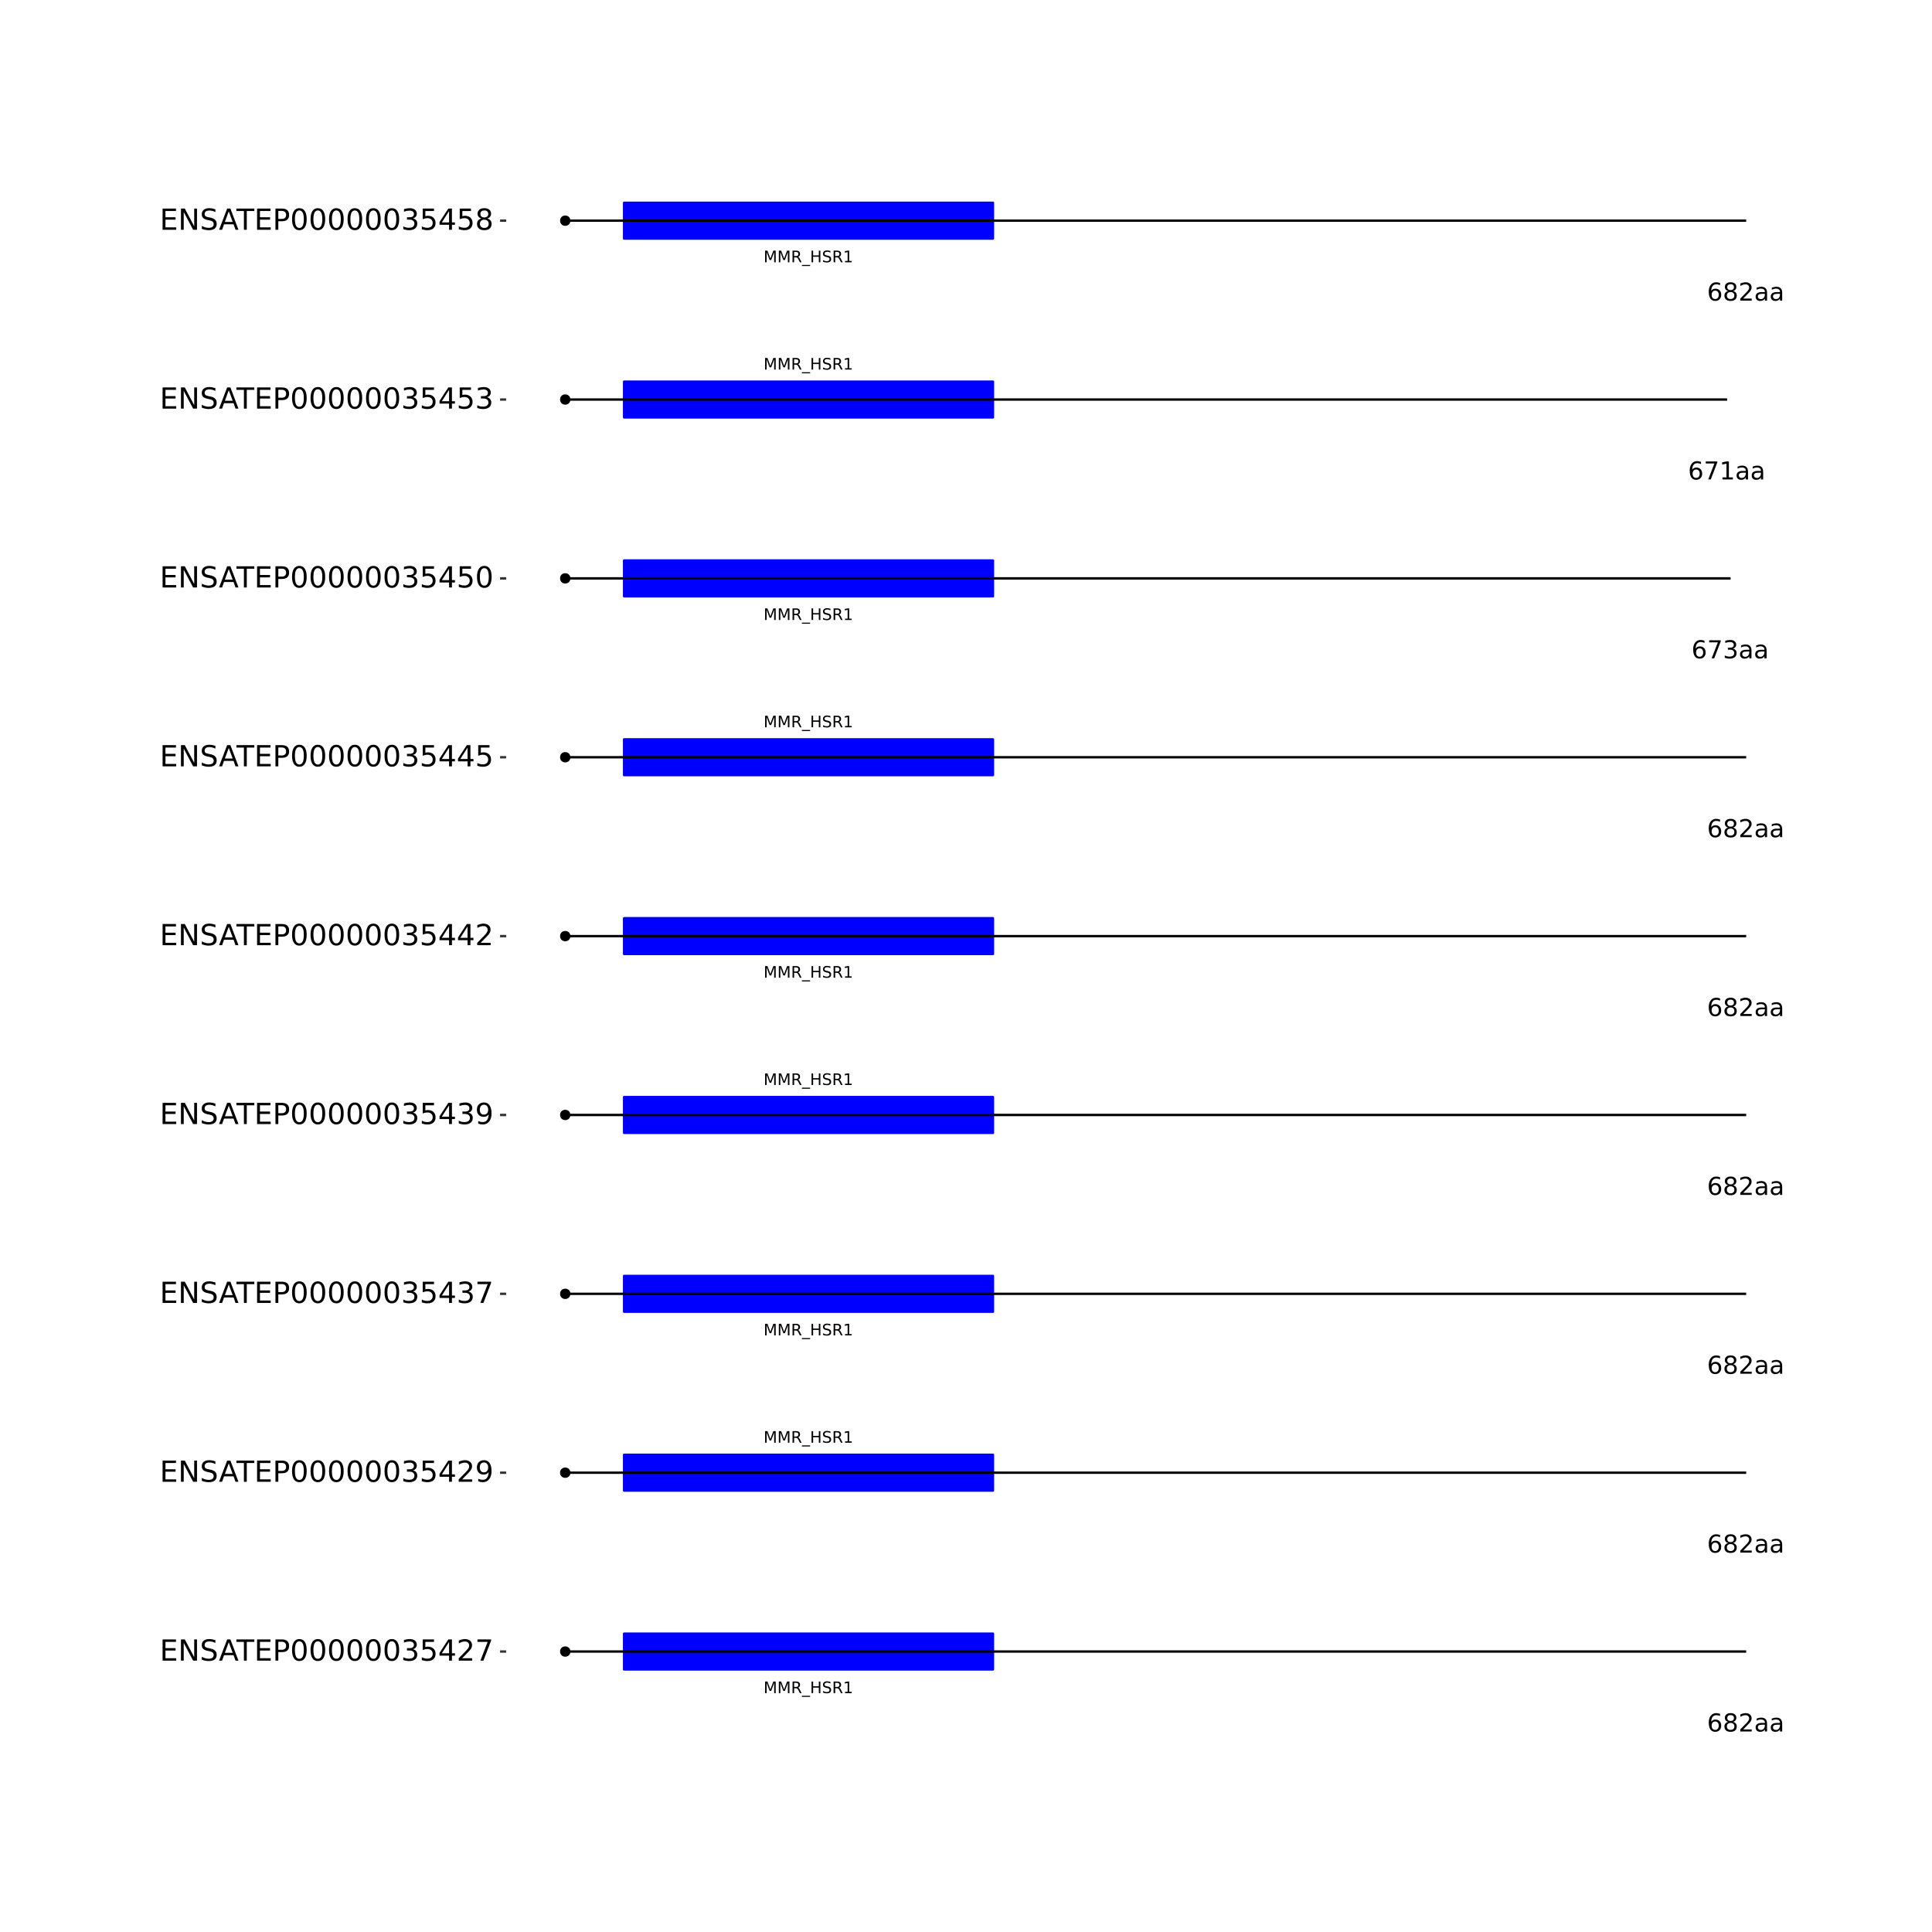 <?xml version="1.0" encoding="UTF-8"?>
<svg xmlns="http://www.w3.org/2000/svg" xmlns:xlink="http://www.w3.org/1999/xlink" width="864pt" height="864pt" viewBox="0 0 864 864" version="1.1">
<defs>
<g>
<symbol overflow="visible" id="glyph0-0">
<path style="stroke:none;" d="M 0.359 1.25 L 0.359 -5.016 L 3.906 -5.016 L 3.906 1.25 Z M 0.75 0.859 L 3.516 0.859 L 3.516 -4.609 L 0.75 -4.609 Z M 0.75 0.859 "/>
</symbol>
<symbol overflow="visible" id="glyph0-1">
<path style="stroke:none;" d="M 0.703 -5.188 L 1.75 -5.188 L 3.062 -1.656 L 4.391 -5.188 L 5.438 -5.188 L 5.438 0 L 4.75 0 L 4.75 -4.547 L 3.422 -1 L 2.719 -1 L 1.375 -4.547 L 1.375 0 L 0.703 0 Z M 0.703 -5.188 "/>
</symbol>
<symbol overflow="visible" id="glyph0-2">
<path style="stroke:none;" d="M 3.156 -2.438 C 3.301 -2.383 3.445 -2.273 3.594 -2.109 C 3.738 -1.941 3.879 -1.711 4.016 -1.422 L 4.734 0 L 3.984 0 L 3.312 -1.328 C 3.145 -1.672 2.977 -1.898 2.812 -2.016 C 2.656 -2.129 2.438 -2.188 2.156 -2.188 L 1.406 -2.188 L 1.406 0 L 0.703 0 L 0.703 -5.188 L 2.281 -5.188 C 2.875 -5.188 3.316 -5.062 3.609 -4.812 C 3.898 -4.562 4.047 -4.188 4.047 -3.688 C 4.047 -3.363 3.969 -3.094 3.812 -2.875 C 3.664 -2.664 3.445 -2.52 3.156 -2.438 Z M 1.406 -4.609 L 1.406 -2.766 L 2.281 -2.766 C 2.613 -2.766 2.867 -2.844 3.047 -3 C 3.223 -3.156 3.312 -3.383 3.312 -3.688 C 3.312 -3.988 3.223 -4.219 3.047 -4.375 C 2.867 -4.531 2.613 -4.609 2.281 -4.609 Z M 1.406 -4.609 "/>
</symbol>
<symbol overflow="visible" id="glyph0-3">
<path style="stroke:none;" d="M 3.625 1.188 L 3.625 1.672 L -0.062 1.672 L -0.062 1.188 Z M 3.625 1.188 "/>
</symbol>
<symbol overflow="visible" id="glyph0-4">
<path style="stroke:none;" d="M 0.703 -5.188 L 1.406 -5.188 L 1.406 -3.062 L 3.953 -3.062 L 3.953 -5.188 L 4.641 -5.188 L 4.641 0 L 3.953 0 L 3.953 -2.469 L 1.406 -2.469 L 1.406 0 L 0.703 0 Z M 0.703 -5.188 "/>
</symbol>
<symbol overflow="visible" id="glyph0-5">
<path style="stroke:none;" d="M 3.797 -5.016 L 3.797 -4.328 C 3.535 -4.453 3.285 -4.547 3.047 -4.609 C 2.816 -4.672 2.594 -4.703 2.375 -4.703 C 1.988 -4.703 1.691 -4.629 1.484 -4.484 C 1.273 -4.336 1.172 -4.129 1.172 -3.859 C 1.172 -3.629 1.238 -3.453 1.375 -3.328 C 1.52 -3.211 1.781 -3.117 2.156 -3.047 L 2.594 -2.969 C 3.113 -2.863 3.492 -2.688 3.734 -2.438 C 3.984 -2.188 4.109 -1.852 4.109 -1.438 C 4.109 -0.926 3.941 -0.539 3.609 -0.281 C 3.273 -0.031 2.781 0.094 2.125 0.094 C 1.883 0.094 1.625 0.066 1.344 0.016 C 1.07 -0.035 0.785 -0.117 0.484 -0.234 L 0.484 -0.953 C 0.773 -0.797 1.055 -0.676 1.328 -0.594 C 1.598 -0.508 1.863 -0.469 2.125 -0.469 C 2.531 -0.469 2.844 -0.547 3.062 -0.703 C 3.281 -0.859 3.391 -1.082 3.391 -1.375 C 3.391 -1.633 3.312 -1.832 3.156 -1.969 C 3 -2.113 2.738 -2.223 2.375 -2.297 L 1.953 -2.375 C 1.43 -2.477 1.051 -2.641 0.812 -2.859 C 0.582 -3.086 0.469 -3.398 0.469 -3.797 C 0.469 -4.254 0.629 -4.613 0.953 -4.875 C 1.273 -5.145 1.719 -5.281 2.281 -5.281 C 2.531 -5.281 2.781 -5.254 3.031 -5.203 C 3.281 -5.16 3.535 -5.098 3.797 -5.016 Z M 3.797 -5.016 "/>
</symbol>
<symbol overflow="visible" id="glyph0-6">
<path style="stroke:none;" d="M 0.875 -0.594 L 2.031 -0.594 L 2.031 -4.547 L 0.781 -4.297 L 0.781 -4.938 L 2.016 -5.188 L 2.719 -5.188 L 2.719 -0.594 L 3.859 -0.594 L 3.859 0 L 0.875 0 Z M 0.875 -0.594 "/>
</symbol>
<symbol overflow="visible" id="glyph1-0">
<path style="stroke:none;" d="M 0.547 1.953 L 0.547 -7.781 L 6.078 -7.781 L 6.078 1.953 Z M 1.172 1.344 L 5.453 1.344 L 5.453 -7.172 L 1.172 -7.172 Z M 1.172 1.344 "/>
</symbol>
<symbol overflow="visible" id="glyph1-1">
<path style="stroke:none;" d="M 3.641 -4.453 C 3.148 -4.453 2.766 -4.285 2.484 -3.953 C 2.203 -3.617 2.062 -3.16 2.062 -2.578 C 2.062 -2.004 2.203 -1.547 2.484 -1.203 C 2.766 -0.867 3.148 -0.703 3.641 -0.703 C 4.129 -0.703 4.516 -0.867 4.797 -1.203 C 5.086 -1.547 5.234 -2.004 5.234 -2.578 C 5.234 -3.16 5.086 -3.617 4.797 -3.953 C 4.516 -4.285 4.129 -4.453 3.641 -4.453 Z M 5.812 -7.875 L 5.812 -6.875 C 5.539 -7.008 5.266 -7.109 4.984 -7.172 C 4.703 -7.242 4.426 -7.281 4.156 -7.281 C 3.438 -7.281 2.883 -7.035 2.5 -6.547 C 2.125 -6.066 1.91 -5.336 1.859 -4.359 C 2.066 -4.672 2.332 -4.91 2.656 -5.078 C 2.977 -5.242 3.332 -5.328 3.719 -5.328 C 4.52 -5.328 5.156 -5.078 5.625 -4.578 C 6.094 -4.086 6.328 -3.422 6.328 -2.578 C 6.328 -1.754 6.082 -1.094 5.594 -0.594 C 5.102 -0.094 4.453 0.156 3.641 0.156 C 2.711 0.156 2 -0.195 1.5 -0.906 C 1.008 -1.625 0.766 -2.66 0.766 -4.016 C 0.766 -5.285 1.066 -6.301 1.672 -7.062 C 2.273 -7.82 3.086 -8.203 4.109 -8.203 C 4.379 -8.203 4.656 -8.172 4.938 -8.109 C 5.219 -8.055 5.508 -7.977 5.812 -7.875 Z M 5.812 -7.875 "/>
</symbol>
<symbol overflow="visible" id="glyph1-2">
<path style="stroke:none;" d="M 3.516 -3.828 C 2.992 -3.828 2.582 -3.688 2.281 -3.406 C 1.988 -3.133 1.844 -2.754 1.844 -2.266 C 1.844 -1.773 1.988 -1.391 2.281 -1.109 C 2.582 -0.836 2.992 -0.703 3.516 -0.703 C 4.023 -0.703 4.43 -0.844 4.734 -1.125 C 5.035 -1.406 5.188 -1.785 5.188 -2.266 C 5.188 -2.754 5.035 -3.133 4.734 -3.406 C 4.441 -3.688 4.035 -3.828 3.516 -3.828 Z M 2.422 -4.281 C 1.953 -4.395 1.586 -4.613 1.328 -4.938 C 1.066 -5.258 0.938 -5.648 0.938 -6.109 C 0.938 -6.754 1.164 -7.266 1.625 -7.641 C 2.082 -8.016 2.711 -8.203 3.516 -8.203 C 4.316 -8.203 4.941 -8.016 5.391 -7.641 C 5.848 -7.266 6.078 -6.754 6.078 -6.109 C 6.078 -5.648 5.945 -5.258 5.688 -4.938 C 5.426 -4.613 5.066 -4.395 4.609 -4.281 C 5.129 -4.164 5.535 -3.926 5.828 -3.562 C 6.117 -3.207 6.266 -2.773 6.266 -2.266 C 6.266 -1.484 6.023 -0.883 5.547 -0.469 C 5.078 -0.051 4.398 0.156 3.516 0.156 C 2.617 0.156 1.93 -0.051 1.453 -0.469 C 0.984 -0.883 0.75 -1.484 0.75 -2.266 C 0.75 -2.773 0.895 -3.207 1.188 -3.562 C 1.488 -3.926 1.898 -4.164 2.422 -4.281 Z M 2.016 -6.016 C 2.016 -5.598 2.145 -5.27 2.406 -5.031 C 2.676 -4.801 3.047 -4.688 3.516 -4.688 C 3.984 -4.688 4.348 -4.801 4.609 -5.031 C 4.867 -5.27 5 -5.598 5 -6.016 C 5 -6.43 4.867 -6.754 4.609 -6.984 C 4.348 -7.211 3.984 -7.328 3.516 -7.328 C 3.047 -7.328 2.676 -7.211 2.406 -6.984 C 2.145 -6.754 2.016 -6.43 2.016 -6.016 Z M 2.016 -6.016 "/>
</symbol>
<symbol overflow="visible" id="glyph1-3">
<path style="stroke:none;" d="M 2.125 -0.922 L 5.922 -0.922 L 5.922 0 L 0.812 0 L 0.812 -0.922 C 1.219 -1.348 1.781 -1.922 2.5 -2.641 C 3.219 -3.359 3.664 -3.82 3.844 -4.031 C 4.195 -4.426 4.441 -4.758 4.578 -5.031 C 4.711 -5.301 4.781 -5.566 4.781 -5.828 C 4.781 -6.254 4.629 -6.602 4.328 -6.875 C 4.035 -7.145 3.645 -7.281 3.156 -7.281 C 2.82 -7.281 2.461 -7.219 2.078 -7.094 C 1.703 -6.977 1.297 -6.801 0.859 -6.562 L 0.859 -7.672 C 1.297 -7.836 1.707 -7.969 2.094 -8.062 C 2.477 -8.156 2.828 -8.203 3.141 -8.203 C 3.973 -8.203 4.633 -7.992 5.125 -7.578 C 5.625 -7.16 5.875 -6.602 5.875 -5.906 C 5.875 -5.57 5.812 -5.254 5.688 -4.953 C 5.562 -4.66 5.336 -4.312 5.016 -3.906 C 4.922 -3.801 4.633 -3.5 4.156 -3 C 3.676 -2.508 3 -1.816 2.125 -0.922 Z M 2.125 -0.922 "/>
</symbol>
<symbol overflow="visible" id="glyph1-4">
<path style="stroke:none;" d="M 3.781 -3.031 C 2.977 -3.031 2.422 -2.938 2.109 -2.75 C 1.805 -2.57 1.656 -2.266 1.656 -1.828 C 1.656 -1.473 1.77 -1.191 2 -0.984 C 2.238 -0.773 2.555 -0.672 2.953 -0.672 C 3.504 -0.672 3.945 -0.863 4.281 -1.25 C 4.613 -1.645 4.781 -2.164 4.781 -2.812 L 4.781 -3.031 Z M 5.766 -3.453 L 5.766 0 L 4.781 0 L 4.781 -0.922 C 4.551 -0.547 4.266 -0.27 3.922 -0.094 C 3.586 0.07 3.176 0.156 2.688 0.156 C 2.07 0.156 1.578 -0.016 1.203 -0.359 C 0.836 -0.711 0.656 -1.18 0.656 -1.766 C 0.656 -2.441 0.883 -2.953 1.344 -3.297 C 1.801 -3.641 2.477 -3.812 3.375 -3.812 L 4.781 -3.812 L 4.781 -3.906 C 4.781 -4.363 4.629 -4.719 4.328 -4.969 C 4.023 -5.219 3.602 -5.344 3.062 -5.344 C 2.719 -5.344 2.379 -5.301 2.047 -5.219 C 1.723 -5.133 1.41 -5.008 1.109 -4.844 L 1.109 -5.766 C 1.473 -5.898 1.82 -6.004 2.156 -6.078 C 2.5 -6.148 2.832 -6.188 3.156 -6.188 C 4.031 -6.188 4.68 -5.957 5.109 -5.5 C 5.547 -5.051 5.766 -4.367 5.766 -3.453 Z M 5.766 -3.453 "/>
</symbol>
<symbol overflow="visible" id="glyph1-5">
<path style="stroke:none;" d="M 0.906 -8.047 L 6.078 -8.047 L 6.078 -7.594 L 3.156 0 L 2.016 0 L 4.781 -7.141 L 0.906 -7.141 Z M 0.906 -8.047 "/>
</symbol>
<symbol overflow="visible" id="glyph1-6">
<path style="stroke:none;" d="M 4.484 -4.344 C 5.004 -4.227 5.41 -3.992 5.703 -3.641 C 5.992 -3.297 6.141 -2.863 6.141 -2.344 C 6.141 -1.551 5.863 -0.938 5.312 -0.5 C 4.77 -0.062 4 0.156 3 0.156 C 2.656 0.156 2.301 0.117 1.938 0.047 C 1.582 -0.016 1.219 -0.113 0.844 -0.25 L 0.844 -1.297 C 1.145 -1.117 1.473 -0.984 1.828 -0.891 C 2.191 -0.805 2.57 -0.766 2.969 -0.766 C 3.645 -0.766 4.16 -0.895 4.516 -1.156 C 4.879 -1.426 5.062 -1.82 5.062 -2.344 C 5.062 -2.812 4.895 -3.18 4.562 -3.453 C 4.227 -3.723 3.766 -3.859 3.172 -3.859 L 2.234 -3.859 L 2.234 -4.75 L 3.219 -4.75 C 3.75 -4.75 4.156 -4.852 4.438 -5.062 C 4.727 -5.281 4.875 -5.594 4.875 -6 C 4.875 -6.414 4.723 -6.734 4.422 -6.953 C 4.129 -7.172 3.711 -7.281 3.172 -7.281 C 2.867 -7.281 2.547 -7.25 2.203 -7.188 C 1.867 -7.125 1.492 -7.02 1.078 -6.875 L 1.078 -7.859 C 1.492 -7.973 1.879 -8.055 2.234 -8.109 C 2.598 -8.172 2.941 -8.203 3.266 -8.203 C 4.098 -8.203 4.754 -8.016 5.234 -7.641 C 5.711 -7.266 5.953 -6.754 5.953 -6.109 C 5.953 -5.66 5.82 -5.281 5.562 -4.969 C 5.312 -4.664 4.953 -4.457 4.484 -4.344 Z M 4.484 -4.344 "/>
</symbol>
<symbol overflow="visible" id="glyph1-7">
<path style="stroke:none;" d="M 1.375 -0.922 L 3.156 -0.922 L 3.156 -7.062 L 1.219 -6.672 L 1.219 -7.672 L 3.141 -8.047 L 4.234 -8.047 L 4.234 -0.922 L 6.016 -0.922 L 6.016 0 L 1.375 0 Z M 1.375 -0.922 "/>
</symbol>
<symbol overflow="visible" id="glyph2-0">
<path style="stroke:none;" d="M 0.641 2.297 L 0.641 -9.172 L 7.141 -9.172 L 7.141 2.297 Z M 1.375 1.578 L 6.422 1.578 L 6.422 -8.438 L 1.375 -8.438 Z M 1.375 1.578 "/>
</symbol>
<symbol overflow="visible" id="glyph2-1">
<path style="stroke:none;" d="M 1.281 -9.484 L 7.266 -9.484 L 7.266 -8.391 L 2.562 -8.391 L 2.562 -5.594 L 7.078 -5.594 L 7.078 -4.516 L 2.562 -4.516 L 2.562 -1.078 L 7.375 -1.078 L 7.375 0 L 1.281 0 Z M 1.281 -9.484 "/>
</symbol>
<symbol overflow="visible" id="glyph2-2">
<path style="stroke:none;" d="M 1.281 -9.484 L 3 -9.484 L 7.203 -1.547 L 7.203 -9.484 L 8.453 -9.484 L 8.453 0 L 6.719 0 L 2.516 -7.922 L 2.516 0 L 1.281 0 Z M 1.281 -9.484 "/>
</symbol>
<symbol overflow="visible" id="glyph2-3">
<path style="stroke:none;" d="M 6.953 -9.172 L 6.953 -7.922 C 6.473 -8.148 6.016 -8.32 5.578 -8.438 C 5.148 -8.551 4.734 -8.609 4.328 -8.609 C 3.629 -8.609 3.086 -8.473 2.703 -8.203 C 2.328 -7.93 2.141 -7.547 2.141 -7.047 C 2.141 -6.629 2.266 -6.312 2.516 -6.094 C 2.773 -5.883 3.254 -5.711 3.953 -5.578 L 4.734 -5.422 C 5.68 -5.234 6.383 -4.91 6.844 -4.453 C 7.301 -3.992 7.531 -3.379 7.531 -2.609 C 7.531 -1.691 7.223 -0.992 6.609 -0.516 C 5.992 -0.047 5.086 0.188 3.891 0.188 C 3.441 0.188 2.961 0.133 2.453 0.031 C 1.953 -0.07 1.43 -0.223 0.891 -0.422 L 0.891 -1.734 C 1.41 -1.441 1.922 -1.223 2.422 -1.078 C 2.922 -0.93 3.41 -0.859 3.891 -0.859 C 4.629 -0.859 5.195 -1 5.594 -1.281 C 5.988 -1.57 6.188 -1.984 6.188 -2.516 C 6.188 -2.984 6.039 -3.348 5.75 -3.609 C 5.469 -3.867 5.004 -4.066 4.359 -4.203 L 3.578 -4.359 C 2.617 -4.547 1.926 -4.844 1.5 -5.25 C 1.07 -5.656 0.859 -6.219 0.859 -6.938 C 0.859 -7.781 1.148 -8.441 1.734 -8.922 C 2.328 -9.41 3.145 -9.656 4.188 -9.656 C 4.625 -9.656 5.07 -9.613 5.531 -9.531 C 6 -9.445 6.473 -9.328 6.953 -9.172 Z M 6.953 -9.172 "/>
</symbol>
<symbol overflow="visible" id="glyph2-4">
<path style="stroke:none;" d="M 4.438 -8.219 L 2.703 -3.5 L 6.188 -3.5 Z M 3.719 -9.484 L 5.172 -9.484 L 8.781 0 L 7.453 0 L 6.594 -2.438 L 2.312 -2.438 L 1.453 0 L 0.109 0 Z M 3.719 -9.484 "/>
</symbol>
<symbol overflow="visible" id="glyph2-5">
<path style="stroke:none;" d="M -0.031 -9.484 L 7.984 -9.484 L 7.984 -8.391 L 4.609 -8.391 L 4.609 0 L 3.328 0 L 3.328 -8.391 L -0.031 -8.391 Z M -0.031 -9.484 "/>
</symbol>
<symbol overflow="visible" id="glyph2-6">
<path style="stroke:none;" d="M 2.562 -8.422 L 2.562 -4.859 L 4.172 -4.859 C 4.766 -4.859 5.223 -5.016 5.547 -5.328 C 5.879 -5.641 6.047 -6.078 6.047 -6.641 C 6.047 -7.211 5.879 -7.648 5.547 -7.953 C 5.223 -8.266 4.766 -8.422 4.172 -8.422 Z M 1.281 -9.484 L 4.172 -9.484 C 5.234 -9.484 6.035 -9.238 6.578 -8.75 C 7.117 -8.27 7.391 -7.566 7.391 -6.641 C 7.391 -5.711 7.117 -5.008 6.578 -4.531 C 6.035 -4.051 5.234 -3.812 4.172 -3.812 L 2.562 -3.812 L 2.562 0 L 1.281 0 Z M 1.281 -9.484 "/>
</symbol>
<symbol overflow="visible" id="glyph2-7">
<path style="stroke:none;" d="M 4.125 -8.641 C 3.469 -8.641 2.973 -8.312 2.641 -7.656 C 2.305 -7.008 2.141 -6.035 2.141 -4.734 C 2.141 -3.43 2.305 -2.453 2.641 -1.797 C 2.973 -1.148 3.469 -0.828 4.125 -0.828 C 4.789 -0.828 5.289 -1.148 5.625 -1.797 C 5.957 -2.453 6.125 -3.43 6.125 -4.734 C 6.125 -6.035 5.957 -7.008 5.625 -7.656 C 5.289 -8.312 4.789 -8.641 4.125 -8.641 Z M 4.125 -9.656 C 5.188 -9.656 6 -9.234 6.562 -8.391 C 7.125 -7.547 7.406 -6.328 7.406 -4.734 C 7.406 -3.141 7.125 -1.922 6.562 -1.078 C 6 -0.234 5.188 0.188 4.125 0.188 C 3.07 0.188 2.266 -0.234 1.703 -1.078 C 1.141 -1.922 0.859 -3.141 0.859 -4.734 C 0.859 -6.328 1.141 -7.547 1.703 -8.391 C 2.266 -9.234 3.07 -9.656 4.125 -9.656 Z M 4.125 -9.656 "/>
</symbol>
<symbol overflow="visible" id="glyph2-8">
<path style="stroke:none;" d="M 5.281 -5.109 C 5.895 -4.973 6.375 -4.695 6.719 -4.281 C 7.062 -3.875 7.234 -3.363 7.234 -2.75 C 7.234 -1.82 6.91 -1.098 6.266 -0.578 C 5.617 -0.066 4.703 0.188 3.516 0.188 C 3.117 0.188 2.707 0.145 2.281 0.062 C 1.863 -0.008 1.43 -0.125 0.984 -0.281 L 0.984 -1.531 C 1.348 -1.32 1.738 -1.16 2.156 -1.047 C 2.582 -0.941 3.023 -0.891 3.484 -0.891 C 4.285 -0.891 4.895 -1.047 5.312 -1.359 C 5.738 -1.68 5.953 -2.145 5.953 -2.75 C 5.953 -3.312 5.754 -3.75 5.359 -4.062 C 4.973 -4.375 4.43 -4.531 3.734 -4.531 L 2.625 -4.531 L 2.625 -5.594 L 3.781 -5.594 C 4.414 -5.594 4.898 -5.719 5.234 -5.969 C 5.566 -6.219 5.734 -6.582 5.734 -7.062 C 5.734 -7.539 5.562 -7.91 5.219 -8.172 C 4.875 -8.43 4.379 -8.562 3.734 -8.562 C 3.379 -8.562 3 -8.523 2.594 -8.453 C 2.195 -8.379 1.758 -8.258 1.281 -8.094 L 1.281 -9.25 C 1.758 -9.383 2.211 -9.484 2.641 -9.547 C 3.066 -9.617 3.469 -9.656 3.844 -9.656 C 4.82 -9.656 5.594 -9.43 6.156 -8.984 C 6.727 -8.547 7.016 -7.945 7.016 -7.188 C 7.016 -6.664 6.863 -6.223 6.562 -5.859 C 6.258 -5.492 5.832 -5.242 5.281 -5.109 Z M 5.281 -5.109 "/>
</symbol>
<symbol overflow="visible" id="glyph2-9">
<path style="stroke:none;" d="M 1.406 -9.484 L 6.438 -9.484 L 6.438 -8.391 L 2.578 -8.391 L 2.578 -6.078 C 2.766 -6.141 2.953 -6.188 3.141 -6.219 C 3.328 -6.25 3.508 -6.266 3.688 -6.266 C 4.75 -6.266 5.586 -5.973 6.203 -5.391 C 6.828 -4.816 7.141 -4.035 7.141 -3.047 C 7.141 -2.023 6.82 -1.227 6.188 -0.656 C 5.551 -0.094 4.656 0.188 3.5 0.188 C 3.102 0.188 2.695 0.148 2.281 0.078 C 1.863 0.016 1.438 -0.082 1 -0.219 L 1 -1.516 C 1.383 -1.305 1.781 -1.148 2.188 -1.047 C 2.594 -0.941 3.02 -0.891 3.469 -0.891 C 4.207 -0.891 4.789 -1.082 5.219 -1.469 C 5.645 -1.852 5.859 -2.379 5.859 -3.047 C 5.859 -3.703 5.645 -4.223 5.219 -4.609 C 4.789 -4.992 4.207 -5.188 3.469 -5.188 C 3.125 -5.188 2.781 -5.145 2.438 -5.062 C 2.102 -4.988 1.758 -4.875 1.406 -4.719 Z M 1.406 -9.484 "/>
</symbol>
<symbol overflow="visible" id="glyph2-10">
<path style="stroke:none;" d="M 4.906 -8.359 L 1.672 -3.297 L 4.906 -3.297 Z M 4.578 -9.484 L 6.188 -9.484 L 6.188 -3.297 L 7.547 -3.297 L 7.547 -2.234 L 6.188 -2.234 L 6.188 0 L 4.906 0 L 4.906 -2.234 L 0.641 -2.234 L 0.641 -3.469 Z M 4.578 -9.484 "/>
</symbol>
<symbol overflow="visible" id="glyph2-11">
<path style="stroke:none;" d="M 2.5 -1.078 L 6.969 -1.078 L 6.969 0 L 0.953 0 L 0.953 -1.078 C 1.441 -1.578 2.102 -2.25 2.938 -3.094 C 3.781 -3.945 4.312 -4.5 4.531 -4.75 C 4.938 -5.207 5.219 -5.598 5.375 -5.922 C 5.539 -6.242 5.625 -6.555 5.625 -6.859 C 5.625 -7.367 5.445 -7.781 5.094 -8.094 C 4.75 -8.406 4.289 -8.562 3.719 -8.562 C 3.312 -8.562 2.883 -8.492 2.438 -8.359 C 2 -8.223 1.523 -8.008 1.016 -7.719 L 1.016 -9.016 C 1.535 -9.223 2.02 -9.379 2.469 -9.484 C 2.914 -9.598 3.32 -9.656 3.688 -9.656 C 4.676 -9.656 5.461 -9.406 6.047 -8.906 C 6.629 -8.414 6.922 -7.758 6.922 -6.938 C 6.922 -6.551 6.848 -6.18 6.703 -5.828 C 6.555 -5.484 6.289 -5.078 5.906 -4.609 C 5.801 -4.484 5.461 -4.125 4.891 -3.531 C 4.328 -2.945 3.531 -2.129 2.5 -1.078 Z M 2.5 -1.078 "/>
</symbol>
<symbol overflow="visible" id="glyph2-12">
<path style="stroke:none;" d="M 1.062 -9.484 L 7.156 -9.484 L 7.156 -8.938 L 3.719 0 L 2.375 0 L 5.625 -8.391 L 1.062 -8.391 Z M 1.062 -9.484 "/>
</symbol>
<symbol overflow="visible" id="glyph2-13">
<path style="stroke:none;" d="M 1.422 -0.203 L 1.422 -1.359 C 1.742 -1.211 2.07 -1.098 2.406 -1.016 C 2.738 -0.93 3.062 -0.891 3.375 -0.891 C 4.219 -0.891 4.863 -1.176 5.312 -1.75 C 5.758 -2.32 6.016 -3.188 6.078 -4.344 C 5.836 -3.977 5.523 -3.695 5.141 -3.5 C 4.766 -3.312 4.348 -3.219 3.891 -3.219 C 2.941 -3.219 2.191 -3.504 1.641 -4.078 C 1.086 -4.648 0.812 -5.43 0.812 -6.422 C 0.812 -7.398 1.098 -8.18 1.672 -8.766 C 2.254 -9.359 3.023 -9.656 3.984 -9.656 C 5.078 -9.656 5.91 -9.234 6.484 -8.391 C 7.066 -7.547 7.359 -6.328 7.359 -4.734 C 7.359 -3.234 7.004 -2.035 6.297 -1.141 C 5.586 -0.254 4.633 0.188 3.438 0.188 C 3.113 0.188 2.785 0.156 2.453 0.094 C 2.129 0.031 1.785 -0.066 1.422 -0.203 Z M 3.984 -4.219 C 4.555 -4.219 5.008 -4.41 5.344 -4.797 C 5.688 -5.191 5.859 -5.734 5.859 -6.422 C 5.859 -7.109 5.688 -7.648 5.344 -8.047 C 5.008 -8.441 4.555 -8.641 3.984 -8.641 C 3.398 -8.641 2.941 -8.441 2.609 -8.047 C 2.273 -7.648 2.109 -7.109 2.109 -6.422 C 2.109 -5.734 2.273 -5.191 2.609 -4.797 C 2.941 -4.41 3.398 -4.219 3.984 -4.219 Z M 3.984 -4.219 "/>
</symbol>
<symbol overflow="visible" id="glyph2-14">
<path style="stroke:none;" d="M 4.125 -4.5 C 3.52 -4.5 3.039 -4.332 2.688 -4 C 2.344 -3.676 2.172 -3.234 2.172 -2.672 C 2.172 -2.098 2.344 -1.645 2.688 -1.312 C 3.039 -0.988 3.52 -0.828 4.125 -0.828 C 4.738 -0.828 5.219 -0.988 5.562 -1.312 C 5.914 -1.645 6.094 -2.098 6.094 -2.672 C 6.094 -3.234 5.914 -3.676 5.562 -4 C 5.219 -4.332 4.738 -4.5 4.125 -4.5 Z M 2.844 -5.047 C 2.301 -5.18 1.875 -5.438 1.562 -5.812 C 1.258 -6.188 1.109 -6.645 1.109 -7.188 C 1.109 -7.945 1.375 -8.547 1.906 -8.984 C 2.445 -9.43 3.188 -9.656 4.125 -9.656 C 5.07 -9.656 5.812 -9.43 6.344 -8.984 C 6.883 -8.547 7.156 -7.945 7.156 -7.188 C 7.156 -6.645 7 -6.188 6.688 -5.812 C 6.383 -5.438 5.961 -5.18 5.422 -5.047 C 6.035 -4.898 6.516 -4.617 6.859 -4.203 C 7.203 -3.785 7.375 -3.273 7.375 -2.672 C 7.375 -1.742 7.094 -1.035 6.531 -0.547 C 5.977 -0.055 5.176 0.188 4.125 0.188 C 3.082 0.188 2.281 -0.055 1.719 -0.547 C 1.156 -1.035 0.875 -1.742 0.875 -2.672 C 0.875 -3.273 1.047 -3.785 1.391 -4.203 C 1.742 -4.617 2.227 -4.898 2.844 -5.047 Z M 2.375 -7.078 C 2.375 -6.578 2.523 -6.191 2.828 -5.922 C 3.141 -5.648 3.57 -5.516 4.125 -5.516 C 4.676 -5.516 5.109 -5.648 5.422 -5.922 C 5.734 -6.191 5.891 -6.578 5.891 -7.078 C 5.891 -7.566 5.734 -7.945 5.422 -8.219 C 5.109 -8.5 4.676 -8.641 4.125 -8.641 C 3.57 -8.641 3.141 -8.5 2.828 -8.219 C 2.523 -7.945 2.375 -7.566 2.375 -7.078 Z M 2.375 -7.078 "/>
</symbol>
</g>
</defs>
<g id="surface1">
<rect x="0" y="0" width="864" height="864" style="fill:rgb(100%,100%,100%);fill-opacity:1;stroke:none;"/>
<rect x="0" y="0" width="864" height="864" style="fill:rgb(100%,100%,100%);fill-opacity:1;stroke:none;"/>
<path style="fill:none;stroke-width:1.067;stroke-linecap:round;stroke-linejoin:round;stroke:rgb(100%,100%,100%);stroke-opacity:1;stroke-miterlimit:10;" d="M 0 864 L 864 864 L 864 0 L 0 0 Z M 0 864 "/>
<path style="fill-rule:nonzero;fill:rgb(0%,0%,0%);fill-opacity:1;stroke-width:0.709;stroke-linecap:round;stroke-linejoin:round;stroke:rgb(0%,0%,0%);stroke-opacity:1;stroke-miterlimit:10;" d="M 254.727 738.578 C 254.727 741.184 250.816 741.184 250.816 738.578 C 250.816 735.973 254.727 735.973 254.727 738.578 "/>
<path style="fill-rule:nonzero;fill:rgb(0%,0%,0%);fill-opacity:1;stroke-width:0.709;stroke-linecap:round;stroke-linejoin:round;stroke:rgb(0%,0%,0%);stroke-opacity:1;stroke-miterlimit:10;" d="M 254.727 658.594 C 254.727 661.199 250.816 661.199 250.816 658.594 C 250.816 655.984 254.727 655.984 254.727 658.594 "/>
<path style="fill-rule:nonzero;fill:rgb(0%,0%,0%);fill-opacity:1;stroke-width:0.709;stroke-linecap:round;stroke-linejoin:round;stroke:rgb(0%,0%,0%);stroke-opacity:1;stroke-miterlimit:10;" d="M 254.727 578.605 C 254.727 581.211 250.816 581.211 250.816 578.605 C 250.816 576 254.727 576 254.727 578.605 "/>
<path style="fill-rule:nonzero;fill:rgb(0%,0%,0%);fill-opacity:1;stroke-width:0.709;stroke-linecap:round;stroke-linejoin:round;stroke:rgb(0%,0%,0%);stroke-opacity:1;stroke-miterlimit:10;" d="M 254.727 498.617 C 254.727 501.227 250.816 501.227 250.816 498.617 C 250.816 496.012 254.727 496.012 254.727 498.617 "/>
<path style="fill-rule:nonzero;fill:rgb(0%,0%,0%);fill-opacity:1;stroke-width:0.709;stroke-linecap:round;stroke-linejoin:round;stroke:rgb(0%,0%,0%);stroke-opacity:1;stroke-miterlimit:10;" d="M 254.727 418.633 C 254.727 421.238 250.816 421.238 250.816 418.633 C 250.816 416.027 254.727 416.027 254.727 418.633 "/>
<path style="fill-rule:nonzero;fill:rgb(0%,0%,0%);fill-opacity:1;stroke-width:0.709;stroke-linecap:round;stroke-linejoin:round;stroke:rgb(0%,0%,0%);stroke-opacity:1;stroke-miterlimit:10;" d="M 254.727 338.645 C 254.727 341.254 250.816 341.254 250.816 338.645 C 250.816 336.039 254.727 336.039 254.727 338.645 "/>
<path style="fill-rule:nonzero;fill:rgb(0%,0%,0%);fill-opacity:1;stroke-width:0.709;stroke-linecap:round;stroke-linejoin:round;stroke:rgb(0%,0%,0%);stroke-opacity:1;stroke-miterlimit:10;" d="M 254.727 258.66 C 254.727 261.266 250.816 261.266 250.816 258.66 C 250.816 256.051 254.727 256.051 254.727 258.66 "/>
<path style="fill-rule:nonzero;fill:rgb(0%,0%,0%);fill-opacity:1;stroke-width:0.709;stroke-linecap:round;stroke-linejoin:round;stroke:rgb(0%,0%,0%);stroke-opacity:1;stroke-miterlimit:10;" d="M 254.727 178.672 C 254.727 181.277 250.816 181.277 250.816 178.672 C 250.816 176.066 254.727 176.066 254.727 178.672 "/>
<path style="fill-rule:nonzero;fill:rgb(0%,0%,0%);fill-opacity:1;stroke-width:0.709;stroke-linecap:round;stroke-linejoin:round;stroke:rgb(0%,0%,0%);stroke-opacity:1;stroke-miterlimit:10;" d="M 254.727 98.688 C 254.727 101.293 250.816 101.293 250.816 98.688 C 250.816 96.078 254.727 96.078 254.727 98.688 "/>
<path style="fill-rule:nonzero;fill:rgb(0%,0%,100%);fill-opacity:1;stroke-width:1.067;stroke-linecap:butt;stroke-linejoin:round;stroke:rgb(0%,0%,100%);stroke-opacity:1;stroke-miterlimit:10;" d="M 279.102 730.578 L 444.047 730.578 L 444.047 746.574 L 279.102 746.574 Z M 279.102 730.578 "/>
<path style="fill:none;stroke-width:1.067;stroke-linecap:butt;stroke-linejoin:round;stroke:rgb(0%,0%,0%);stroke-opacity:1;stroke-miterlimit:10;" d="M 252.77 738.578 L 780.902 738.578 "/>
<g style="fill:rgb(0%,0%,0%);fill-opacity:1;">
  <use xlink:href="#glyph0-1" x="341.457" y="757.176"/>
  <use xlink:href="#glyph0-1" x="347.594" y="757.176"/>
  <use xlink:href="#glyph0-2" x="353.73" y="757.176"/>
  <use xlink:href="#glyph0-3" x="358.672" y="757.176"/>
  <use xlink:href="#glyph0-4" x="362.229" y="757.176"/>
  <use xlink:href="#glyph0-5" x="367.576" y="757.176"/>
  <use xlink:href="#glyph0-2" x="372.091" y="757.176"/>
  <use xlink:href="#glyph0-6" x="377.032" y="757.176"/>
</g>
<g style="fill:rgb(0%,0%,0%);fill-opacity:1;">
  <use xlink:href="#glyph1-1" x="763.402" y="774.321"/>
  <use xlink:href="#glyph1-2" x="770.426" y="774.321"/>
  <use xlink:href="#glyph1-3" x="777.449" y="774.321"/>
  <use xlink:href="#glyph1-4" x="784.473" y="774.321"/>
  <use xlink:href="#glyph1-4" x="791.237" y="774.321"/>
</g>
<path style="fill-rule:nonzero;fill:rgb(0%,0%,100%);fill-opacity:1;stroke-width:1.067;stroke-linecap:butt;stroke-linejoin:round;stroke:rgb(0%,0%,100%);stroke-opacity:1;stroke-miterlimit:10;" d="M 279.102 650.594 L 444.047 650.594 L 444.047 666.59 L 279.102 666.59 Z M 279.102 650.594 "/>
<path style="fill:none;stroke-width:1.067;stroke-linecap:butt;stroke-linejoin:round;stroke:rgb(0%,0%,0%);stroke-opacity:1;stroke-miterlimit:10;" d="M 252.77 658.594 L 780.902 658.594 "/>
<g style="fill:rgb(0%,0%,0%);fill-opacity:1;">
  <use xlink:href="#glyph0-1" x="341.457" y="645.195"/>
  <use xlink:href="#glyph0-1" x="347.594" y="645.195"/>
  <use xlink:href="#glyph0-2" x="353.73" y="645.195"/>
  <use xlink:href="#glyph0-3" x="358.672" y="645.195"/>
  <use xlink:href="#glyph0-4" x="362.229" y="645.195"/>
  <use xlink:href="#glyph0-5" x="367.576" y="645.195"/>
  <use xlink:href="#glyph0-2" x="372.091" y="645.195"/>
  <use xlink:href="#glyph0-6" x="377.032" y="645.195"/>
</g>
<g style="fill:rgb(0%,0%,0%);fill-opacity:1;">
  <use xlink:href="#glyph1-1" x="763.402" y="694.333"/>
  <use xlink:href="#glyph1-2" x="770.426" y="694.333"/>
  <use xlink:href="#glyph1-3" x="777.449" y="694.333"/>
  <use xlink:href="#glyph1-4" x="784.473" y="694.333"/>
  <use xlink:href="#glyph1-4" x="791.237" y="694.333"/>
</g>
<path style="fill-rule:nonzero;fill:rgb(0%,0%,100%);fill-opacity:1;stroke-width:1.067;stroke-linecap:butt;stroke-linejoin:round;stroke:rgb(0%,0%,100%);stroke-opacity:1;stroke-miterlimit:10;" d="M 279.102 570.605 L 444.047 570.605 L 444.047 586.602 L 279.102 586.602 Z M 279.102 570.605 "/>
<path style="fill:none;stroke-width:1.067;stroke-linecap:butt;stroke-linejoin:round;stroke:rgb(0%,0%,0%);stroke-opacity:1;stroke-miterlimit:10;" d="M 252.77 578.605 L 780.902 578.605 "/>
<g style="fill:rgb(0%,0%,0%);fill-opacity:1;">
  <use xlink:href="#glyph0-1" x="341.457" y="597.203"/>
  <use xlink:href="#glyph0-1" x="347.594" y="597.203"/>
  <use xlink:href="#glyph0-2" x="353.73" y="597.203"/>
  <use xlink:href="#glyph0-3" x="358.672" y="597.203"/>
  <use xlink:href="#glyph0-4" x="362.229" y="597.203"/>
  <use xlink:href="#glyph0-5" x="367.576" y="597.203"/>
  <use xlink:href="#glyph0-2" x="372.091" y="597.203"/>
  <use xlink:href="#glyph0-6" x="377.032" y="597.203"/>
</g>
<g style="fill:rgb(0%,0%,0%);fill-opacity:1;">
  <use xlink:href="#glyph1-1" x="763.402" y="614.349"/>
  <use xlink:href="#glyph1-2" x="770.426" y="614.349"/>
  <use xlink:href="#glyph1-3" x="777.449" y="614.349"/>
  <use xlink:href="#glyph1-4" x="784.473" y="614.349"/>
  <use xlink:href="#glyph1-4" x="791.237" y="614.349"/>
</g>
<path style="fill-rule:nonzero;fill:rgb(0%,0%,100%);fill-opacity:1;stroke-width:1.067;stroke-linecap:butt;stroke-linejoin:round;stroke:rgb(0%,0%,100%);stroke-opacity:1;stroke-miterlimit:10;" d="M 279.102 490.621 L 444.047 490.621 L 444.047 506.617 L 279.102 506.617 Z M 279.102 490.621 "/>
<path style="fill:none;stroke-width:1.067;stroke-linecap:butt;stroke-linejoin:round;stroke:rgb(0%,0%,0%);stroke-opacity:1;stroke-miterlimit:10;" d="M 252.77 498.617 L 780.902 498.617 "/>
<g style="fill:rgb(0%,0%,0%);fill-opacity:1;">
  <use xlink:href="#glyph0-1" x="341.457" y="485.223"/>
  <use xlink:href="#glyph0-1" x="347.594" y="485.223"/>
  <use xlink:href="#glyph0-2" x="353.73" y="485.223"/>
  <use xlink:href="#glyph0-3" x="358.672" y="485.223"/>
  <use xlink:href="#glyph0-4" x="362.229" y="485.223"/>
  <use xlink:href="#glyph0-5" x="367.576" y="485.223"/>
  <use xlink:href="#glyph0-2" x="372.091" y="485.223"/>
  <use xlink:href="#glyph0-6" x="377.032" y="485.223"/>
</g>
<g style="fill:rgb(0%,0%,0%);fill-opacity:1;">
  <use xlink:href="#glyph1-1" x="763.402" y="534.36"/>
  <use xlink:href="#glyph1-2" x="770.426" y="534.36"/>
  <use xlink:href="#glyph1-3" x="777.449" y="534.36"/>
  <use xlink:href="#glyph1-4" x="784.473" y="534.36"/>
  <use xlink:href="#glyph1-4" x="791.237" y="534.36"/>
</g>
<path style="fill-rule:nonzero;fill:rgb(0%,0%,100%);fill-opacity:1;stroke-width:1.067;stroke-linecap:butt;stroke-linejoin:round;stroke:rgb(0%,0%,100%);stroke-opacity:1;stroke-miterlimit:10;" d="M 279.102 410.633 L 444.047 410.633 L 444.047 426.629 L 279.102 426.629 Z M 279.102 410.633 "/>
<path style="fill:none;stroke-width:1.067;stroke-linecap:butt;stroke-linejoin:round;stroke:rgb(0%,0%,0%);stroke-opacity:1;stroke-miterlimit:10;" d="M 252.77 418.633 L 780.902 418.633 "/>
<g style="fill:rgb(0%,0%,0%);fill-opacity:1;">
  <use xlink:href="#glyph0-1" x="341.457" y="437.23"/>
  <use xlink:href="#glyph0-1" x="347.594" y="437.23"/>
  <use xlink:href="#glyph0-2" x="353.73" y="437.23"/>
  <use xlink:href="#glyph0-3" x="358.672" y="437.23"/>
  <use xlink:href="#glyph0-4" x="362.229" y="437.23"/>
  <use xlink:href="#glyph0-5" x="367.576" y="437.23"/>
  <use xlink:href="#glyph0-2" x="372.091" y="437.23"/>
  <use xlink:href="#glyph0-6" x="377.032" y="437.23"/>
</g>
<g style="fill:rgb(0%,0%,0%);fill-opacity:1;">
  <use xlink:href="#glyph1-1" x="763.402" y="454.372"/>
  <use xlink:href="#glyph1-2" x="770.426" y="454.372"/>
  <use xlink:href="#glyph1-3" x="777.449" y="454.372"/>
  <use xlink:href="#glyph1-4" x="784.473" y="454.372"/>
  <use xlink:href="#glyph1-4" x="791.237" y="454.372"/>
</g>
<path style="fill-rule:nonzero;fill:rgb(0%,0%,100%);fill-opacity:1;stroke-width:1.067;stroke-linecap:butt;stroke-linejoin:round;stroke:rgb(0%,0%,100%);stroke-opacity:1;stroke-miterlimit:10;" d="M 279.102 330.648 L 444.047 330.648 L 444.047 346.645 L 279.102 346.645 Z M 279.102 330.648 "/>
<path style="fill:none;stroke-width:1.067;stroke-linecap:butt;stroke-linejoin:round;stroke:rgb(0%,0%,0%);stroke-opacity:1;stroke-miterlimit:10;" d="M 252.77 338.645 L 780.902 338.645 "/>
<g style="fill:rgb(0%,0%,0%);fill-opacity:1;">
  <use xlink:href="#glyph0-1" x="341.457" y="325.25"/>
  <use xlink:href="#glyph0-1" x="347.594" y="325.25"/>
  <use xlink:href="#glyph0-2" x="353.73" y="325.25"/>
  <use xlink:href="#glyph0-3" x="358.672" y="325.25"/>
  <use xlink:href="#glyph0-4" x="362.229" y="325.25"/>
  <use xlink:href="#glyph0-5" x="367.576" y="325.25"/>
  <use xlink:href="#glyph0-2" x="372.091" y="325.25"/>
  <use xlink:href="#glyph0-6" x="377.032" y="325.25"/>
</g>
<g style="fill:rgb(0%,0%,0%);fill-opacity:1;">
  <use xlink:href="#glyph1-1" x="763.402" y="374.388"/>
  <use xlink:href="#glyph1-2" x="770.426" y="374.388"/>
  <use xlink:href="#glyph1-3" x="777.449" y="374.388"/>
  <use xlink:href="#glyph1-4" x="784.473" y="374.388"/>
  <use xlink:href="#glyph1-4" x="791.237" y="374.388"/>
</g>
<path style="fill-rule:nonzero;fill:rgb(0%,0%,100%);fill-opacity:1;stroke-width:1.067;stroke-linecap:butt;stroke-linejoin:round;stroke:rgb(0%,0%,100%);stroke-opacity:1;stroke-miterlimit:10;" d="M 279.102 250.66 L 444.047 250.66 L 444.047 266.656 L 279.102 266.656 Z M 279.102 250.66 "/>
<path style="fill:none;stroke-width:1.067;stroke-linecap:butt;stroke-linejoin:round;stroke:rgb(0%,0%,0%);stroke-opacity:1;stroke-miterlimit:10;" d="M 252.77 258.66 L 773.93 258.66 "/>
<g style="fill:rgb(0%,0%,0%);fill-opacity:1;">
  <use xlink:href="#glyph0-1" x="341.457" y="277.258"/>
  <use xlink:href="#glyph0-1" x="347.594" y="277.258"/>
  <use xlink:href="#glyph0-2" x="353.73" y="277.258"/>
  <use xlink:href="#glyph0-3" x="358.672" y="277.258"/>
  <use xlink:href="#glyph0-4" x="362.229" y="277.258"/>
  <use xlink:href="#glyph0-5" x="367.576" y="277.258"/>
  <use xlink:href="#glyph0-2" x="372.091" y="277.258"/>
  <use xlink:href="#glyph0-6" x="377.032" y="277.258"/>
</g>
<g style="fill:rgb(0%,0%,0%);fill-opacity:1;">
  <use xlink:href="#glyph1-1" x="756.43" y="294.399"/>
  <use xlink:href="#glyph1-5" x="763.453" y="294.399"/>
  <use xlink:href="#glyph1-6" x="770.477" y="294.399"/>
  <use xlink:href="#glyph1-4" x="777.5" y="294.399"/>
  <use xlink:href="#glyph1-4" x="784.265" y="294.399"/>
</g>
<path style="fill-rule:nonzero;fill:rgb(0%,0%,100%);fill-opacity:1;stroke-width:1.067;stroke-linecap:butt;stroke-linejoin:round;stroke:rgb(0%,0%,100%);stroke-opacity:1;stroke-miterlimit:10;" d="M 279.102 170.672 L 444.047 170.672 L 444.047 186.668 L 279.102 186.668 Z M 279.102 170.672 "/>
<path style="fill:none;stroke-width:1.067;stroke-linecap:butt;stroke-linejoin:round;stroke:rgb(0%,0%,0%);stroke-opacity:1;stroke-miterlimit:10;" d="M 252.77 178.672 L 772.383 178.672 "/>
<g style="fill:rgb(0%,0%,0%);fill-opacity:1;">
  <use xlink:href="#glyph0-1" x="341.457" y="165.277"/>
  <use xlink:href="#glyph0-1" x="347.594" y="165.277"/>
  <use xlink:href="#glyph0-2" x="353.73" y="165.277"/>
  <use xlink:href="#glyph0-3" x="358.672" y="165.277"/>
  <use xlink:href="#glyph0-4" x="362.229" y="165.277"/>
  <use xlink:href="#glyph0-5" x="367.576" y="165.277"/>
  <use xlink:href="#glyph0-2" x="372.091" y="165.277"/>
  <use xlink:href="#glyph0-6" x="377.032" y="165.277"/>
</g>
<g style="fill:rgb(0%,0%,0%);fill-opacity:1;">
  <use xlink:href="#glyph1-1" x="754.883" y="214.415"/>
  <use xlink:href="#glyph1-5" x="761.906" y="214.415"/>
  <use xlink:href="#glyph1-7" x="768.93" y="214.415"/>
  <use xlink:href="#glyph1-4" x="775.953" y="214.415"/>
  <use xlink:href="#glyph1-4" x="782.718" y="214.415"/>
</g>
<path style="fill-rule:nonzero;fill:rgb(0%,0%,100%);fill-opacity:1;stroke-width:1.067;stroke-linecap:butt;stroke-linejoin:round;stroke:rgb(0%,0%,100%);stroke-opacity:1;stroke-miterlimit:10;" d="M 279.102 90.688 L 444.047 90.688 L 444.047 106.684 L 279.102 106.684 Z M 279.102 90.688 "/>
<path style="fill:none;stroke-width:1.067;stroke-linecap:butt;stroke-linejoin:round;stroke:rgb(0%,0%,0%);stroke-opacity:1;stroke-miterlimit:10;" d="M 252.77 98.688 L 780.902 98.688 "/>
<g style="fill:rgb(0%,0%,0%);fill-opacity:1;">
  <use xlink:href="#glyph0-1" x="341.457" y="117.285"/>
  <use xlink:href="#glyph0-1" x="347.594" y="117.285"/>
  <use xlink:href="#glyph0-2" x="353.73" y="117.285"/>
  <use xlink:href="#glyph0-3" x="358.672" y="117.285"/>
  <use xlink:href="#glyph0-4" x="362.229" y="117.285"/>
  <use xlink:href="#glyph0-5" x="367.576" y="117.285"/>
  <use xlink:href="#glyph0-2" x="372.091" y="117.285"/>
  <use xlink:href="#glyph0-6" x="377.032" y="117.285"/>
</g>
<g style="fill:rgb(0%,0%,0%);fill-opacity:1;">
  <use xlink:href="#glyph1-1" x="763.402" y="134.427"/>
  <use xlink:href="#glyph1-2" x="770.426" y="134.427"/>
  <use xlink:href="#glyph1-3" x="777.449" y="134.427"/>
  <use xlink:href="#glyph1-4" x="784.473" y="134.427"/>
  <use xlink:href="#glyph1-4" x="791.237" y="134.427"/>
</g>
<g style="fill:rgb(0%,0%,0%);fill-opacity:1;">
  <use xlink:href="#glyph2-1" x="71.434" y="742.646"/>
  <use xlink:href="#glyph2-2" x="79.647" y="742.646"/>
  <use xlink:href="#glyph2-3" x="89.372" y="742.646"/>
  <use xlink:href="#glyph2-4" x="97.865" y="742.646"/>
  <use xlink:href="#glyph2-5" x="105.749" y="742.646"/>
  <use xlink:href="#glyph2-1" x="113.69" y="742.646"/>
  <use xlink:href="#glyph2-6" x="121.904" y="742.646"/>
  <use xlink:href="#glyph2-7" x="129.744" y="742.646"/>
  <use xlink:href="#glyph2-7" x="138.016" y="742.646"/>
  <use xlink:href="#glyph2-7" x="146.287" y="742.646"/>
  <use xlink:href="#glyph2-7" x="154.559" y="742.646"/>
  <use xlink:href="#glyph2-7" x="162.83" y="742.646"/>
  <use xlink:href="#glyph2-7" x="171.102" y="742.646"/>
  <use xlink:href="#glyph2-8" x="179.373" y="742.646"/>
  <use xlink:href="#glyph2-9" x="187.645" y="742.646"/>
  <use xlink:href="#glyph2-10" x="195.916" y="742.646"/>
  <use xlink:href="#glyph2-11" x="204.188" y="742.646"/>
  <use xlink:href="#glyph2-12" x="212.459" y="742.646"/>
</g>
<g style="fill:rgb(0%,0%,0%);fill-opacity:1;">
  <use xlink:href="#glyph2-1" x="71.434" y="662.661"/>
  <use xlink:href="#glyph2-2" x="79.647" y="662.661"/>
  <use xlink:href="#glyph2-3" x="89.372" y="662.661"/>
  <use xlink:href="#glyph2-4" x="97.865" y="662.661"/>
  <use xlink:href="#glyph2-5" x="105.749" y="662.661"/>
  <use xlink:href="#glyph2-1" x="113.69" y="662.661"/>
  <use xlink:href="#glyph2-6" x="121.904" y="662.661"/>
  <use xlink:href="#glyph2-7" x="129.744" y="662.661"/>
  <use xlink:href="#glyph2-7" x="138.016" y="662.661"/>
  <use xlink:href="#glyph2-7" x="146.287" y="662.661"/>
  <use xlink:href="#glyph2-7" x="154.559" y="662.661"/>
  <use xlink:href="#glyph2-7" x="162.83" y="662.661"/>
  <use xlink:href="#glyph2-7" x="171.102" y="662.661"/>
  <use xlink:href="#glyph2-8" x="179.373" y="662.661"/>
  <use xlink:href="#glyph2-9" x="187.645" y="662.661"/>
  <use xlink:href="#glyph2-10" x="195.916" y="662.661"/>
  <use xlink:href="#glyph2-11" x="204.188" y="662.661"/>
  <use xlink:href="#glyph2-13" x="212.459" y="662.661"/>
</g>
<g style="fill:rgb(0%,0%,0%);fill-opacity:1;">
  <use xlink:href="#glyph2-1" x="71.434" y="582.673"/>
  <use xlink:href="#glyph2-2" x="79.647" y="582.673"/>
  <use xlink:href="#glyph2-3" x="89.372" y="582.673"/>
  <use xlink:href="#glyph2-4" x="97.865" y="582.673"/>
  <use xlink:href="#glyph2-5" x="105.749" y="582.673"/>
  <use xlink:href="#glyph2-1" x="113.69" y="582.673"/>
  <use xlink:href="#glyph2-6" x="121.904" y="582.673"/>
  <use xlink:href="#glyph2-7" x="129.744" y="582.673"/>
  <use xlink:href="#glyph2-7" x="138.016" y="582.673"/>
  <use xlink:href="#glyph2-7" x="146.287" y="582.673"/>
  <use xlink:href="#glyph2-7" x="154.559" y="582.673"/>
  <use xlink:href="#glyph2-7" x="162.83" y="582.673"/>
  <use xlink:href="#glyph2-7" x="171.102" y="582.673"/>
  <use xlink:href="#glyph2-8" x="179.373" y="582.673"/>
  <use xlink:href="#glyph2-9" x="187.645" y="582.673"/>
  <use xlink:href="#glyph2-10" x="195.916" y="582.673"/>
  <use xlink:href="#glyph2-8" x="204.188" y="582.673"/>
  <use xlink:href="#glyph2-12" x="212.459" y="582.673"/>
</g>
<g style="fill:rgb(0%,0%,0%);fill-opacity:1;">
  <use xlink:href="#glyph2-1" x="71.434" y="502.685"/>
  <use xlink:href="#glyph2-2" x="79.647" y="502.685"/>
  <use xlink:href="#glyph2-3" x="89.372" y="502.685"/>
  <use xlink:href="#glyph2-4" x="97.865" y="502.685"/>
  <use xlink:href="#glyph2-5" x="105.749" y="502.685"/>
  <use xlink:href="#glyph2-1" x="113.69" y="502.685"/>
  <use xlink:href="#glyph2-6" x="121.904" y="502.685"/>
  <use xlink:href="#glyph2-7" x="129.744" y="502.685"/>
  <use xlink:href="#glyph2-7" x="138.016" y="502.685"/>
  <use xlink:href="#glyph2-7" x="146.287" y="502.685"/>
  <use xlink:href="#glyph2-7" x="154.559" y="502.685"/>
  <use xlink:href="#glyph2-7" x="162.83" y="502.685"/>
  <use xlink:href="#glyph2-7" x="171.102" y="502.685"/>
  <use xlink:href="#glyph2-8" x="179.373" y="502.685"/>
  <use xlink:href="#glyph2-9" x="187.645" y="502.685"/>
  <use xlink:href="#glyph2-10" x="195.916" y="502.685"/>
  <use xlink:href="#glyph2-8" x="204.188" y="502.685"/>
  <use xlink:href="#glyph2-13" x="212.459" y="502.685"/>
</g>
<g style="fill:rgb(0%,0%,0%);fill-opacity:1;">
  <use xlink:href="#glyph2-1" x="71.434" y="422.7"/>
  <use xlink:href="#glyph2-2" x="79.647" y="422.7"/>
  <use xlink:href="#glyph2-3" x="89.372" y="422.7"/>
  <use xlink:href="#glyph2-4" x="97.865" y="422.7"/>
  <use xlink:href="#glyph2-5" x="105.749" y="422.7"/>
  <use xlink:href="#glyph2-1" x="113.69" y="422.7"/>
  <use xlink:href="#glyph2-6" x="121.904" y="422.7"/>
  <use xlink:href="#glyph2-7" x="129.744" y="422.7"/>
  <use xlink:href="#glyph2-7" x="138.016" y="422.7"/>
  <use xlink:href="#glyph2-7" x="146.287" y="422.7"/>
  <use xlink:href="#glyph2-7" x="154.559" y="422.7"/>
  <use xlink:href="#glyph2-7" x="162.83" y="422.7"/>
  <use xlink:href="#glyph2-7" x="171.102" y="422.7"/>
  <use xlink:href="#glyph2-8" x="179.373" y="422.7"/>
  <use xlink:href="#glyph2-9" x="187.645" y="422.7"/>
  <use xlink:href="#glyph2-10" x="195.916" y="422.7"/>
  <use xlink:href="#glyph2-10" x="204.188" y="422.7"/>
  <use xlink:href="#glyph2-11" x="212.459" y="422.7"/>
</g>
<g style="fill:rgb(0%,0%,0%);fill-opacity:1;">
  <use xlink:href="#glyph2-1" x="71.434" y="342.712"/>
  <use xlink:href="#glyph2-2" x="79.647" y="342.712"/>
  <use xlink:href="#glyph2-3" x="89.372" y="342.712"/>
  <use xlink:href="#glyph2-4" x="97.865" y="342.712"/>
  <use xlink:href="#glyph2-5" x="105.749" y="342.712"/>
  <use xlink:href="#glyph2-1" x="113.69" y="342.712"/>
  <use xlink:href="#glyph2-6" x="121.904" y="342.712"/>
  <use xlink:href="#glyph2-7" x="129.744" y="342.712"/>
  <use xlink:href="#glyph2-7" x="138.016" y="342.712"/>
  <use xlink:href="#glyph2-7" x="146.287" y="342.712"/>
  <use xlink:href="#glyph2-7" x="154.559" y="342.712"/>
  <use xlink:href="#glyph2-7" x="162.83" y="342.712"/>
  <use xlink:href="#glyph2-7" x="171.102" y="342.712"/>
  <use xlink:href="#glyph2-8" x="179.373" y="342.712"/>
  <use xlink:href="#glyph2-9" x="187.645" y="342.712"/>
  <use xlink:href="#glyph2-10" x="195.916" y="342.712"/>
  <use xlink:href="#glyph2-10" x="204.188" y="342.712"/>
  <use xlink:href="#glyph2-9" x="212.459" y="342.712"/>
</g>
<g style="fill:rgb(0%,0%,0%);fill-opacity:1;">
  <use xlink:href="#glyph2-1" x="71.434" y="262.728"/>
  <use xlink:href="#glyph2-2" x="79.647" y="262.728"/>
  <use xlink:href="#glyph2-3" x="89.372" y="262.728"/>
  <use xlink:href="#glyph2-4" x="97.865" y="262.728"/>
  <use xlink:href="#glyph2-5" x="105.749" y="262.728"/>
  <use xlink:href="#glyph2-1" x="113.69" y="262.728"/>
  <use xlink:href="#glyph2-6" x="121.904" y="262.728"/>
  <use xlink:href="#glyph2-7" x="129.744" y="262.728"/>
  <use xlink:href="#glyph2-7" x="138.016" y="262.728"/>
  <use xlink:href="#glyph2-7" x="146.287" y="262.728"/>
  <use xlink:href="#glyph2-7" x="154.559" y="262.728"/>
  <use xlink:href="#glyph2-7" x="162.83" y="262.728"/>
  <use xlink:href="#glyph2-7" x="171.102" y="262.728"/>
  <use xlink:href="#glyph2-8" x="179.373" y="262.728"/>
  <use xlink:href="#glyph2-9" x="187.645" y="262.728"/>
  <use xlink:href="#glyph2-10" x="195.916" y="262.728"/>
  <use xlink:href="#glyph2-9" x="204.188" y="262.728"/>
  <use xlink:href="#glyph2-7" x="212.459" y="262.728"/>
</g>
<g style="fill:rgb(0%,0%,0%);fill-opacity:1;">
  <use xlink:href="#glyph2-1" x="71.434" y="182.739"/>
  <use xlink:href="#glyph2-2" x="79.647" y="182.739"/>
  <use xlink:href="#glyph2-3" x="89.372" y="182.739"/>
  <use xlink:href="#glyph2-4" x="97.865" y="182.739"/>
  <use xlink:href="#glyph2-5" x="105.749" y="182.739"/>
  <use xlink:href="#glyph2-1" x="113.69" y="182.739"/>
  <use xlink:href="#glyph2-6" x="121.904" y="182.739"/>
  <use xlink:href="#glyph2-7" x="129.744" y="182.739"/>
  <use xlink:href="#glyph2-7" x="138.016" y="182.739"/>
  <use xlink:href="#glyph2-7" x="146.287" y="182.739"/>
  <use xlink:href="#glyph2-7" x="154.559" y="182.739"/>
  <use xlink:href="#glyph2-7" x="162.83" y="182.739"/>
  <use xlink:href="#glyph2-7" x="171.102" y="182.739"/>
  <use xlink:href="#glyph2-8" x="179.373" y="182.739"/>
  <use xlink:href="#glyph2-9" x="187.645" y="182.739"/>
  <use xlink:href="#glyph2-10" x="195.916" y="182.739"/>
  <use xlink:href="#glyph2-9" x="204.188" y="182.739"/>
  <use xlink:href="#glyph2-8" x="212.459" y="182.739"/>
</g>
<g style="fill:rgb(0%,0%,0%);fill-opacity:1;">
  <use xlink:href="#glyph2-1" x="71.434" y="102.755"/>
  <use xlink:href="#glyph2-2" x="79.647" y="102.755"/>
  <use xlink:href="#glyph2-3" x="89.372" y="102.755"/>
  <use xlink:href="#glyph2-4" x="97.865" y="102.755"/>
  <use xlink:href="#glyph2-5" x="105.749" y="102.755"/>
  <use xlink:href="#glyph2-1" x="113.69" y="102.755"/>
  <use xlink:href="#glyph2-6" x="121.904" y="102.755"/>
  <use xlink:href="#glyph2-7" x="129.744" y="102.755"/>
  <use xlink:href="#glyph2-7" x="138.016" y="102.755"/>
  <use xlink:href="#glyph2-7" x="146.287" y="102.755"/>
  <use xlink:href="#glyph2-7" x="154.559" y="102.755"/>
  <use xlink:href="#glyph2-7" x="162.83" y="102.755"/>
  <use xlink:href="#glyph2-7" x="171.102" y="102.755"/>
  <use xlink:href="#glyph2-8" x="179.373" y="102.755"/>
  <use xlink:href="#glyph2-9" x="187.645" y="102.755"/>
  <use xlink:href="#glyph2-10" x="195.916" y="102.755"/>
  <use xlink:href="#glyph2-9" x="204.188" y="102.755"/>
  <use xlink:href="#glyph2-14" x="212.459" y="102.755"/>
</g>
<path style="fill:none;stroke-width:1.067;stroke-linecap:butt;stroke-linejoin:round;stroke:rgb(20%,20%,20%);stroke-opacity:1;stroke-miterlimit:10;" d="M 223.625 738.578 L 226.363 738.578 "/>
<path style="fill:none;stroke-width:1.067;stroke-linecap:butt;stroke-linejoin:round;stroke:rgb(20%,20%,20%);stroke-opacity:1;stroke-miterlimit:10;" d="M 223.625 658.594 L 226.363 658.594 "/>
<path style="fill:none;stroke-width:1.067;stroke-linecap:butt;stroke-linejoin:round;stroke:rgb(20%,20%,20%);stroke-opacity:1;stroke-miterlimit:10;" d="M 223.625 578.605 L 226.363 578.605 "/>
<path style="fill:none;stroke-width:1.067;stroke-linecap:butt;stroke-linejoin:round;stroke:rgb(20%,20%,20%);stroke-opacity:1;stroke-miterlimit:10;" d="M 223.625 498.617 L 226.363 498.617 "/>
<path style="fill:none;stroke-width:1.067;stroke-linecap:butt;stroke-linejoin:round;stroke:rgb(20%,20%,20%);stroke-opacity:1;stroke-miterlimit:10;" d="M 223.625 418.633 L 226.363 418.633 "/>
<path style="fill:none;stroke-width:1.067;stroke-linecap:butt;stroke-linejoin:round;stroke:rgb(20%,20%,20%);stroke-opacity:1;stroke-miterlimit:10;" d="M 223.625 338.645 L 226.363 338.645 "/>
<path style="fill:none;stroke-width:1.067;stroke-linecap:butt;stroke-linejoin:round;stroke:rgb(20%,20%,20%);stroke-opacity:1;stroke-miterlimit:10;" d="M 223.625 258.66 L 226.363 258.66 "/>
<path style="fill:none;stroke-width:1.067;stroke-linecap:butt;stroke-linejoin:round;stroke:rgb(20%,20%,20%);stroke-opacity:1;stroke-miterlimit:10;" d="M 223.625 178.672 L 226.363 178.672 "/>
<path style="fill:none;stroke-width:1.067;stroke-linecap:butt;stroke-linejoin:round;stroke:rgb(20%,20%,20%);stroke-opacity:1;stroke-miterlimit:10;" d="M 223.625 98.688 L 226.363 98.688 "/>
</g>
</svg>
